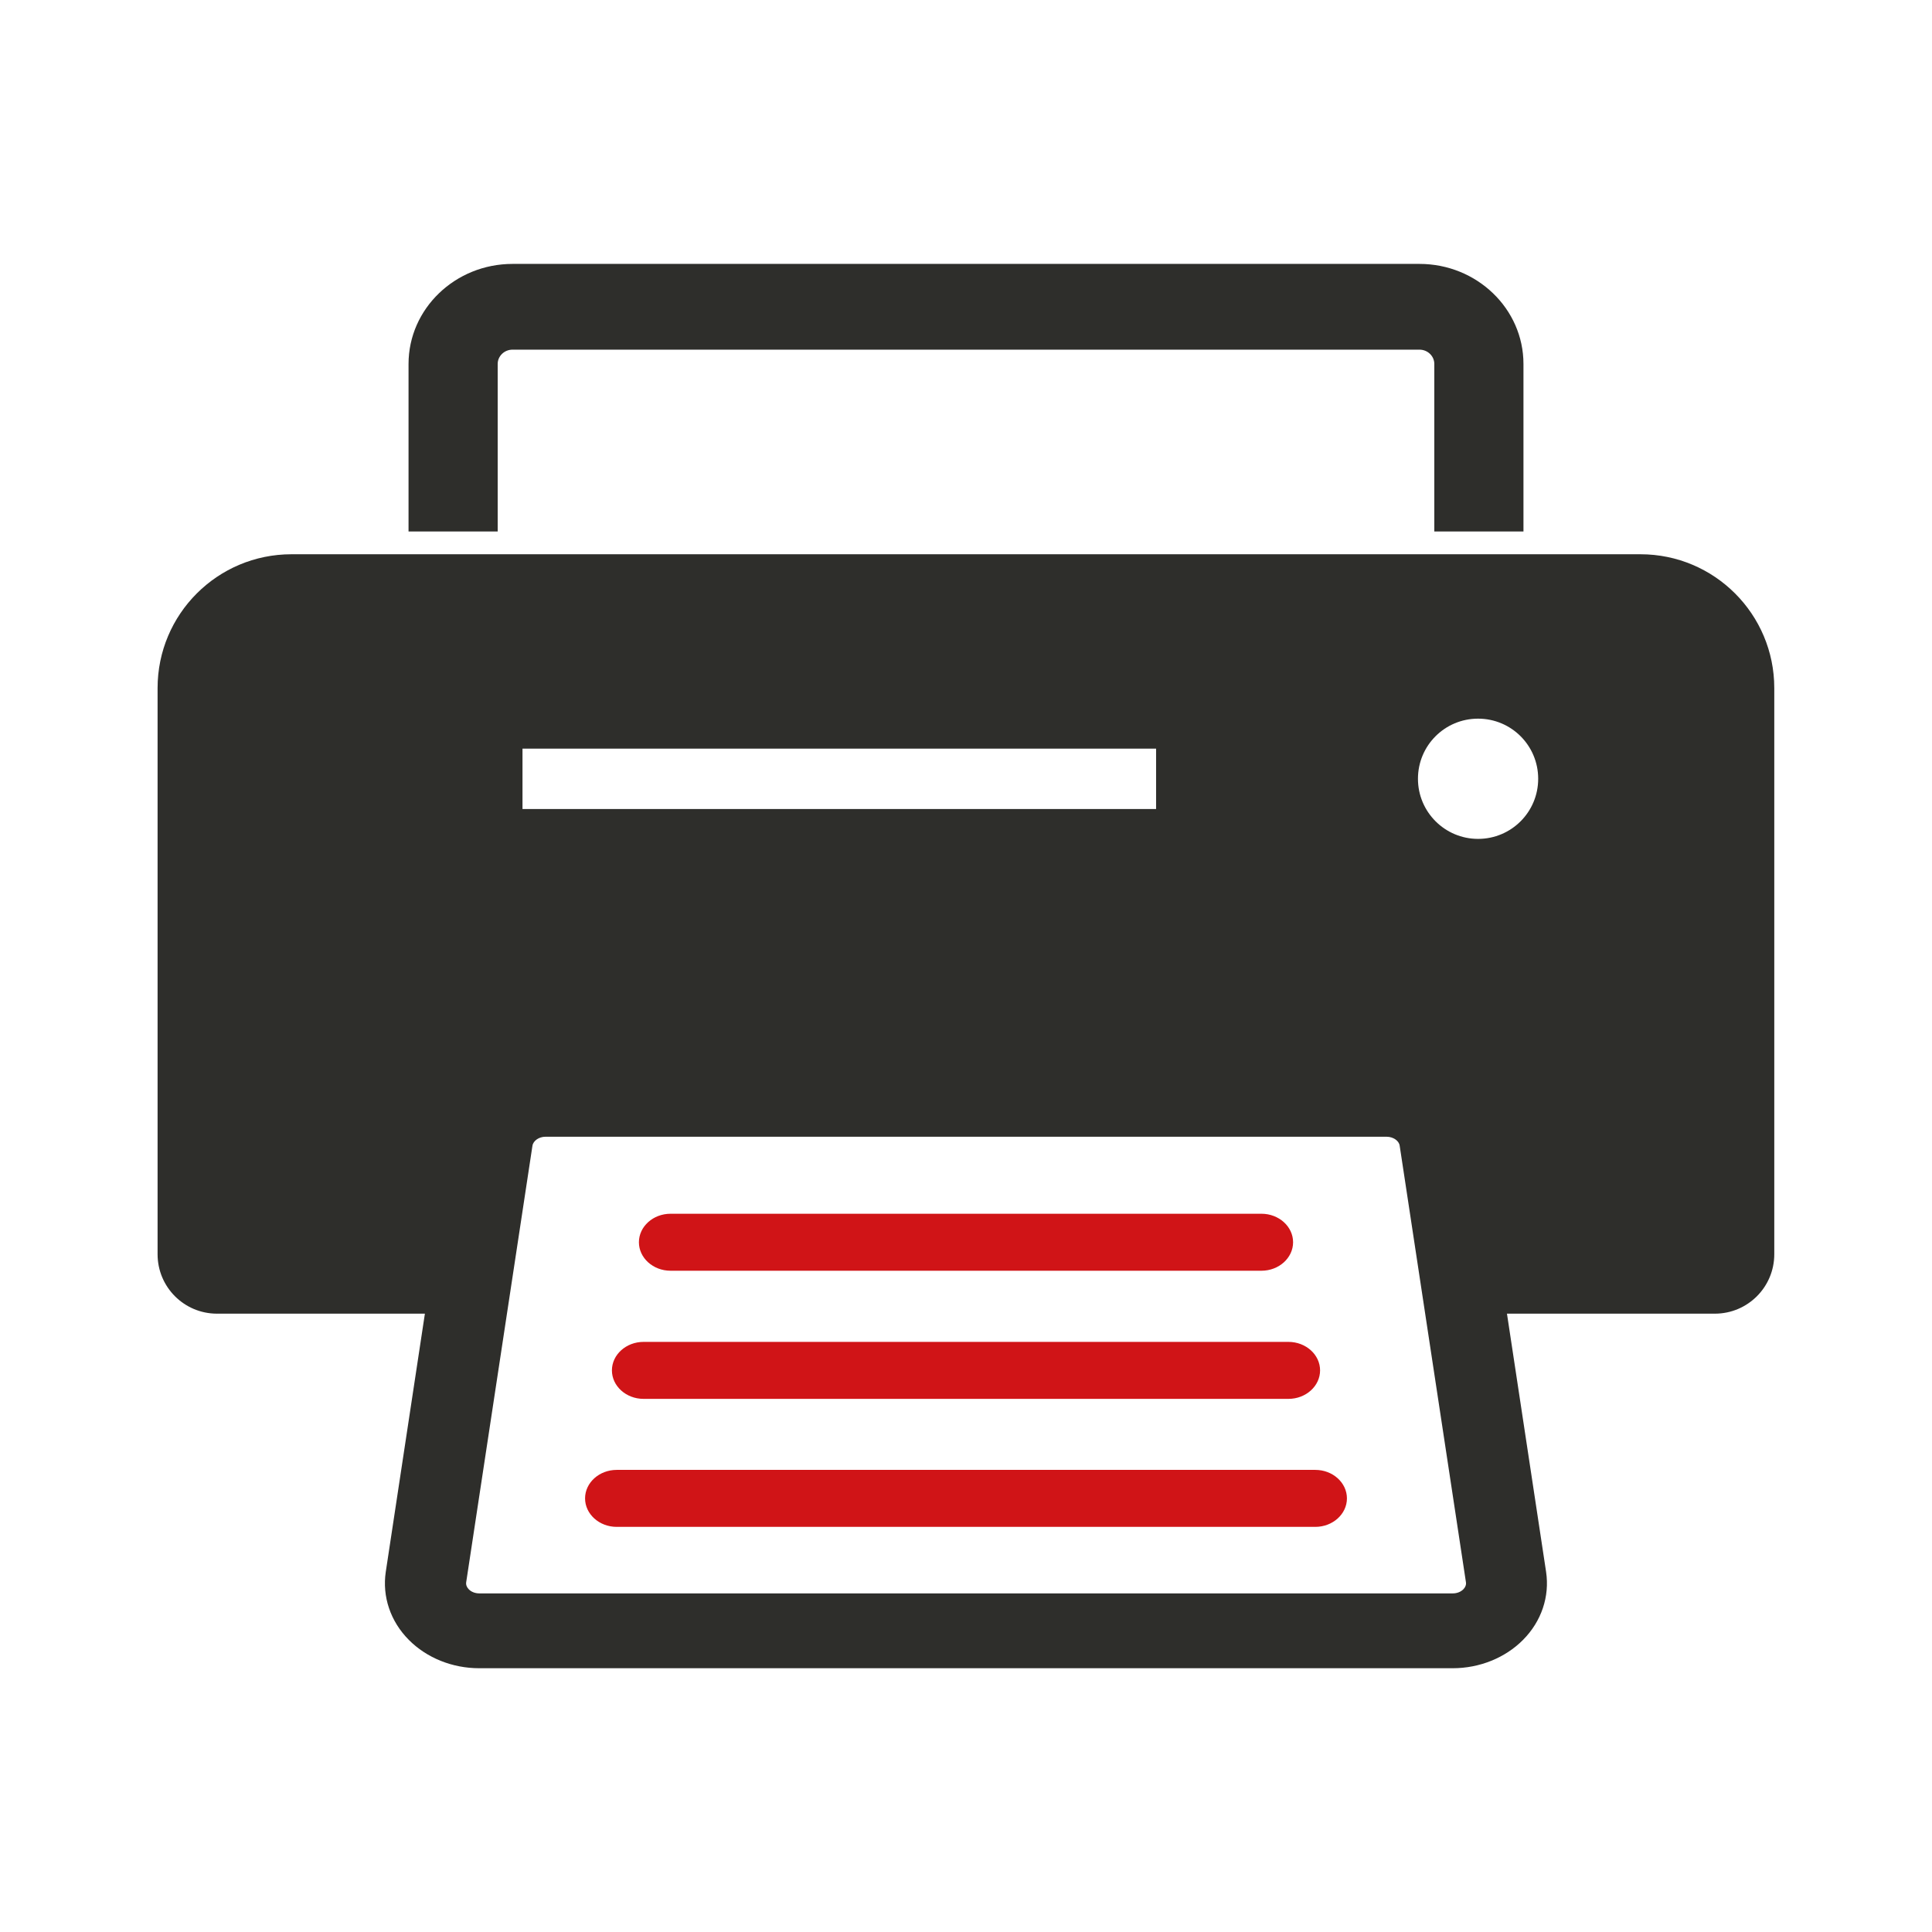 <svg xmlns="http://www.w3.org/2000/svg" id="a" width="50mm" height="50mm" viewBox="0 0 141.73 141.73"><path d="m36.51,26.7c0-.58.49-1.05,1.09-1.05h66.53c.6,0,1.09.47,1.09,1.05v12.29h6.54v-12.29c0-4.05-3.42-7.34-7.63-7.34H37.6c-4.21,0-7.63,3.29-7.63,7.34v12.29h6.54v-12.29Z" fill="#2e2e2b"></path><path d="m49.19,93.22h43.35c1.28,0,2.32-.94,2.32-2.09s-1.04-2.09-2.32-2.09h-43.35c-1.28,0-2.32.94-2.32,2.09s1.04,2.09,2.32,2.09Z" fill="#d01417"></path><path d="m47.21,102.62h47.31c1.28,0,2.32-.94,2.32-2.09s-1.04-2.09-2.32-2.09h-47.31c-1.28,0-2.32.94-2.32,2.09s1.04,2.09,2.32,2.09Z" fill="#d01417"></path><path d="m96.49,107.83h-51.25c-1.28,0-2.32.94-2.32,2.09s1.04,2.09,2.32,2.09h51.25c1.28,0,2.32-.94,2.32-2.09s-1.04-2.09-2.32-2.09Z" fill="#d01417"></path><path d="m120.35,40.66H21.38c-5.42,0-9.82,4.39-9.82,9.82v41.53c0,2.41,1.95,4.36,4.36,4.36h15.25l-2.87,18.94c-.27,1.81.34,3.63,1.69,4.99,1.31,1.32,3.19,2.08,5.16,2.08h71.42c1.97,0,3.85-.76,5.16-2.08,1.35-1.36,1.96-3.18,1.69-4.99l-2.87-18.94h15.25c2.41,0,4.36-1.95,4.36-4.36v-41.53c0-5.42-4.39-9.82-9.82-9.82Zm-82.02,14.26h46.48v4.43h-46.48v-4.43Zm69.02,61.67h0c-.19.19-.47.3-.77.3H35.16c-.3,0-.59-.11-.77-.3-.15-.15-.22-.34-.19-.52l2.99-19.7,1.87-12.32c.06-.37.48-.66.96-.66h61.7c.48,0,.91.29.96.66l1.87,12.32,2.99,19.7c.03.18-.04.37-.19.52Zm1.08-55.05c-2.43,0-4.41-1.97-4.41-4.41s1.97-4.41,4.41-4.41,4.41,1.97,4.41,4.41-1.97,4.41-4.41,4.41Z" fill="#2e2e2b"></path></svg>